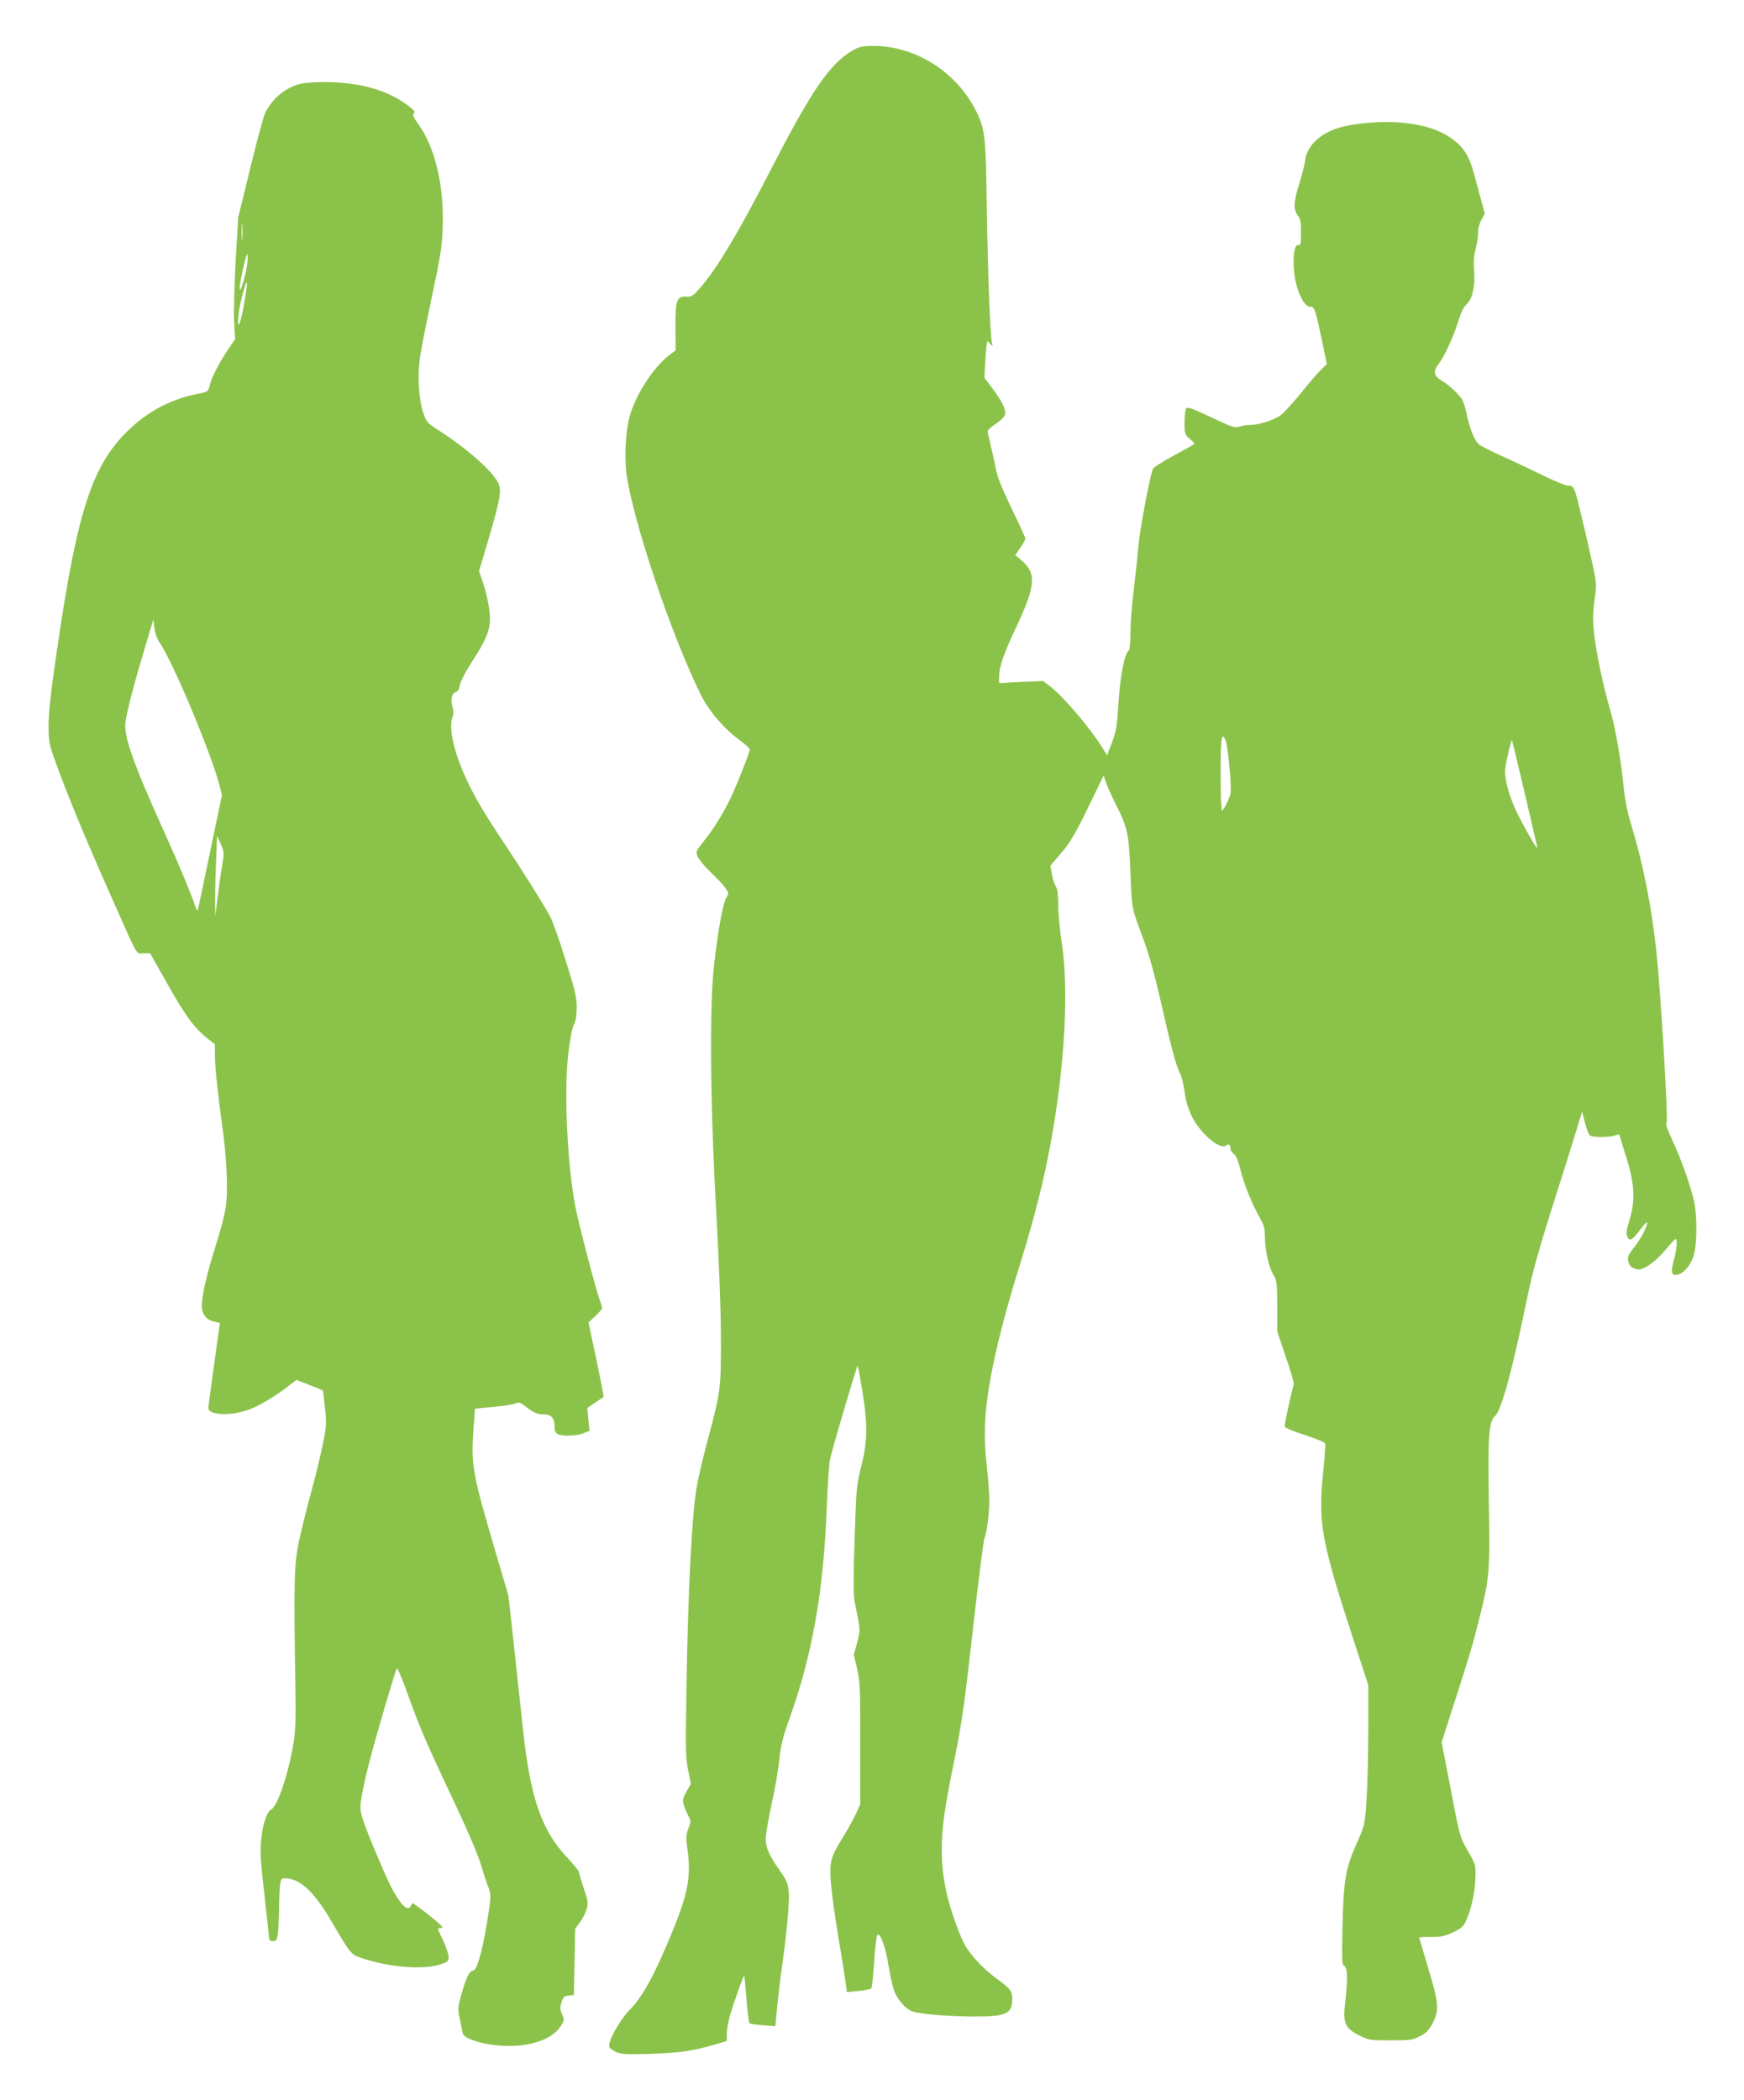 <?xml version="1.0" standalone="no"?>
<!DOCTYPE svg PUBLIC "-//W3C//DTD SVG 20010904//EN"
 "http://www.w3.org/TR/2001/REC-SVG-20010904/DTD/svg10.dtd">
<svg version="1.0" xmlns="http://www.w3.org/2000/svg"
 width="1063pt" height="1280pt" viewBox="0 0 1063 1280"
 preserveAspectRatio="xMidYMid meet">
<g transform="translate(0,1280) scale(0.1,-0.1)"
fill="#8bc34a" stroke="none">
<path d="M5200 12494 c-140 -79 -251 -241 -499 -723 -215 -418 -349 -638 -455
-749 -25 -27 -37 -32 -66 -30 -54 5 -65 -27 -63 -192 l1 -135 -39 -30 c-99
-76 -208 -245 -243 -380 -23 -86 -31 -246 -17 -346 41 -290 271 -974 450
-1338 51 -105 146 -215 245 -286 30 -22 56 -46 56 -53 0 -18 -86 -234 -122
-307 -49 -97 -98 -176 -155 -247 -53 -67 -53 -68 -40 -100 8 -18 43 -60 78
-93 35 -33 75 -75 88 -94 24 -33 24 -35 7 -65 -20 -35 -47 -181 -73 -401 -29
-242 -24 -858 11 -1480 17 -299 29 -603 30 -780 1 -329 0 -341 -84 -655 -27
-102 -56 -225 -64 -275 -30 -181 -52 -621 -62 -1225 -6 -368 -5 -424 10 -498
l17 -83 -27 -48 c-24 -45 -25 -52 -14 -88 7 -21 20 -50 28 -65 14 -24 14 -31
-2 -71 -15 -40 -16 -56 -5 -134 23 -177 0 -281 -131 -586 -88 -205 -151 -314
-223 -387 -61 -62 -134 -196 -123 -225 3 -9 23 -23 43 -32 32 -13 66 -15 213
-10 177 6 261 19 389 57 l71 21 0 42 c0 23 7 67 15 97 18 69 86 262 91 257 2
-1 8 -66 14 -142 6 -77 14 -143 18 -146 4 -4 41 -9 82 -12 l76 -6 12 127 c7
70 21 188 32 262 11 74 25 201 32 281 14 169 9 198 -47 276 -65 90 -89 144
-88 198 1 28 17 122 36 210 20 88 41 210 47 270 9 87 22 139 60 245 144 403
210 782 230 1310 5 129 14 255 20 280 21 90 164 570 167 566 3 -2 15 -71 29
-152 33 -205 32 -308 -6 -459 -30 -115 -31 -134 -41 -445 -8 -237 -8 -340 0
-380 36 -177 36 -174 15 -252 l-20 -73 20 -85 c18 -77 20 -118 19 -456 l0
-371 -27 -59 c-15 -32 -47 -91 -72 -131 -81 -130 -88 -153 -81 -273 4 -58 24
-211 46 -340 22 -129 42 -259 46 -288 l7 -53 72 7 c39 4 74 11 77 16 3 5 9 53
13 106 11 163 18 222 28 222 18 0 48 -88 63 -186 9 -54 23 -121 32 -148 19
-59 72 -121 116 -135 50 -17 218 -30 375 -31 196 0 232 17 232 108 0 47 -13
64 -95 123 -98 72 -180 165 -213 244 -84 199 -122 368 -122 537 0 141 17 257
80 568 42 205 60 333 110 780 33 294 65 544 70 555 14 29 30 149 30 231 0 39
-7 136 -16 215 -20 176 -14 318 21 516 30 174 95 429 170 668 78 250 128 437
169 627 108 508 147 1043 98 1368 -12 79 -22 185 -22 235 0 62 -4 97 -14 111
-8 11 -19 44 -24 74 l-10 54 65 76 c54 62 83 111 163 274 l97 200 13 -40 c7
-21 34 -82 60 -134 74 -147 80 -178 90 -415 9 -230 7 -216 78 -406 35 -94 69
-215 112 -404 60 -266 90 -376 116 -425 7 -14 18 -60 24 -104 6 -50 22 -103
42 -145 50 -106 175 -213 211 -182 16 13 27 5 27 -20 0 -10 9 -24 20 -32 14
-10 27 -40 40 -93 20 -85 73 -218 121 -300 23 -42 29 -63 29 -113 0 -79 24
-187 52 -231 20 -32 22 -48 23 -190 l0 -155 53 -157 c30 -86 51 -161 48 -167
-7 -10 -56 -234 -56 -254 0 -8 48 -29 121 -52 67 -22 124 -45 126 -52 3 -6 -3
-85 -12 -175 -32 -309 -13 -416 189 -1035 l86 -263 0 -262 c0 -145 -5 -337
-10 -426 -11 -163 -11 -164 -56 -265 -72 -160 -85 -232 -91 -511 -5 -213 -4
-240 11 -248 20 -11 21 -85 5 -223 -15 -125 -1 -156 86 -200 57 -29 66 -30
190 -30 120 0 134 2 180 25 39 21 55 37 77 79 41 79 38 123 -27 337 -30 101
-55 184 -55 186 0 2 33 3 74 3 60 0 84 5 134 29 53 26 63 35 81 77 31 71 52
173 54 259 2 74 1 78 -46 159 -48 83 -49 85 -104 373 l-56 290 81 252 c91 282
108 339 151 512 60 239 63 280 56 689 -7 420 -1 501 39 537 38 34 108 294 196
725 30 147 70 290 155 558 63 198 129 407 146 465 l32 105 18 -69 c10 -38 23
-73 31 -77 18 -12 121 -11 152 1 14 5 26 8 26 5 0 -2 19 -63 42 -137 52 -165
57 -266 19 -387 -18 -59 -21 -79 -12 -98 14 -31 30 -22 81 46 22 29 40 47 40
40 -1 -27 -40 -102 -81 -152 -33 -43 -40 -57 -35 -81 7 -32 18 -43 54 -52 34
-9 106 40 171 116 30 36 58 67 63 68 13 6 9 -58 -7 -118 -22 -82 -20 -100 11
-100 39 0 89 56 108 120 20 68 21 235 2 327 -20 92 -78 257 -132 372 -33 71
-43 100 -36 112 11 18 -37 813 -63 1049 -31 277 -80 525 -150 755 -23 73 -40
157 -46 215 -16 168 -50 372 -80 476 -65 226 -109 461 -109 578 0 32 5 88 11
126 9 53 9 84 0 132 -22 114 -101 452 -117 501 -14 42 -19 47 -45 47 -16 0
-87 29 -157 64 -70 34 -181 87 -247 116 -66 30 -130 63 -142 73 -26 23 -55 96
-73 182 -7 33 -18 71 -25 85 -17 32 -79 91 -126 119 -48 28 -55 56 -25 96 39
50 92 165 122 260 18 59 36 96 51 108 36 29 56 114 48 205 -5 56 -2 93 10 137
8 33 15 76 14 95 -2 20 7 53 19 77 l22 41 -20 74 c-11 40 -29 109 -41 152 -33
128 -69 184 -153 240 -71 47 -156 74 -278 87 -123 14 -302 0 -401 -31 -115
-36 -191 -110 -202 -198 -3 -26 -19 -88 -35 -139 -35 -108 -38 -160 -10 -196
16 -20 20 -40 20 -106 0 -66 -3 -79 -15 -75 -38 15 -41 -167 -5 -269 26 -74
51 -107 80 -107 22 0 29 -20 70 -217 l27 -132 -34 -33 c-19 -18 -75 -83 -125
-145 -49 -61 -106 -123 -126 -136 -44 -30 -131 -57 -183 -57 -21 0 -50 -5 -65
-10 -23 -9 -42 -4 -133 39 -164 77 -183 84 -193 69 -4 -7 -8 -45 -8 -85 0 -67
2 -73 30 -96 17 -14 30 -28 30 -31 0 -3 -56 -35 -125 -72 -68 -37 -127 -74
-129 -83 -25 -82 -80 -379 -87 -466 -5 -60 -18 -183 -29 -272 -11 -89 -20
-207 -20 -262 0 -55 -4 -103 -10 -106 -25 -16 -51 -145 -62 -310 -9 -150 -14
-179 -40 -249 l-30 -79 -31 49 c-70 114 -230 302 -309 365 l-50 39 -134 -6
-134 -7 0 40 c0 60 25 133 105 303 120 257 125 328 24 411 l-31 25 31 46 c17
25 31 50 31 56 0 5 -38 88 -84 183 -57 118 -88 195 -96 239 -6 36 -20 99 -31
142 -10 42 -19 82 -19 90 0 7 23 28 50 45 29 19 52 43 56 57 7 29 -18 80 -80
163 l-46 61 6 111 c4 61 9 111 12 111 3 0 11 -8 19 -17 13 -17 14 -16 9 8 -11
53 -25 415 -31 814 -6 447 -11 488 -65 597 -118 238 -369 398 -624 398 -68 0
-88 -4 -126 -26z m2270 -4206 c15 -35 39 -295 30 -326 -12 -42 -43 -102 -52
-102 -4 0 -8 101 -8 225 0 220 6 259 30 203z m1824 -325 c42 -177 76 -325 76
-330 0 -13 -68 104 -117 200 -55 111 -86 225 -78 287 8 53 36 172 41 168 1 -2
37 -148 78 -325z"/>
<path d="M1810 12283 c-85 -29 -151 -88 -193 -170 -10 -18 -50 -168 -91 -335
l-74 -303 -16 -270 c-8 -148 -12 -316 -9 -371 l6 -101 -40 -59 c-56 -82 -102
-171 -114 -220 -11 -41 -11 -42 -72 -54 -160 -31 -297 -102 -416 -214 -228
-216 -318 -489 -442 -1336 -38 -256 -52 -386 -53 -465 0 -104 2 -116 43 -230
65 -182 176 -453 325 -788 186 -419 162 -377 210 -377 l41 0 105 -186 c109
-193 162 -266 242 -331 l48 -38 0 -65 c0 -70 16 -223 50 -475 13 -91 22 -220
23 -300 1 -152 -4 -177 -86 -445 -41 -135 -67 -253 -67 -308 0 -51 29 -88 75
-96 19 -4 35 -9 35 -11 0 -2 -16 -115 -35 -252 -19 -136 -35 -255 -35 -264 0
-47 149 -50 257 -6 65 26 149 77 229 138 l51 39 79 -31 c44 -17 80 -32 82 -33
1 -2 7 -50 13 -107 10 -97 9 -112 -15 -229 -14 -69 -46 -199 -71 -290 -25 -91
-57 -221 -72 -290 -30 -140 -33 -239 -23 -845 4 -255 2 -315 -13 -400 -33
-190 -96 -373 -135 -394 -27 -15 -53 -95 -61 -194 -6 -63 -1 -139 21 -327 15
-135 28 -253 28 -262 0 -12 8 -18 24 -18 20 0 24 6 30 46 3 26 7 99 7 163 1
64 4 130 8 146 6 27 10 30 41 27 85 -7 171 -90 271 -263 115 -197 118 -200
179 -221 168 -58 381 -75 485 -40 46 16 50 19 49 48 -1 17 -16 61 -33 97 -17
35 -31 68 -31 71 0 3 10 6 21 6 16 0 -5 21 -72 75 -52 41 -98 75 -102 75 -4 0
-10 -7 -13 -15 -17 -42 -68 11 -128 131 -45 92 -143 328 -164 395 -19 62 -19
70 -6 150 8 46 28 136 45 199 42 164 160 564 168 572 4 4 33 -65 65 -154 74
-206 113 -298 281 -653 81 -171 149 -330 166 -388 16 -54 36 -115 44 -134 20
-47 19 -67 -10 -240 -28 -167 -60 -273 -81 -273 -22 0 -41 -38 -69 -136 -24
-82 -25 -97 -15 -145 6 -30 14 -68 17 -86 4 -26 13 -35 52 -52 26 -11 76 -25
112 -30 193 -32 372 13 435 108 24 37 25 40 10 75 -13 30 -13 43 -3 74 10 31
17 37 43 40 l32 3 4 203 4 202 28 37 c15 20 34 56 41 79 11 39 10 50 -16 127
-16 47 -29 91 -29 99 0 8 -35 51 -77 96 -150 159 -219 357 -263 756 -11 102
-36 331 -55 510 l-36 325 -69 235 c-154 520 -160 558 -143 795 l8 110 116 11
c64 6 125 16 135 22 15 8 26 4 54 -17 51 -41 74 -51 114 -51 45 0 66 -22 66
-70 0 -29 5 -42 19 -50 29 -15 116 -12 158 5 l36 15 -7 70 -6 69 47 32 c27 18
50 34 52 35 2 2 -18 104 -44 229 l-48 225 41 39 c23 21 42 43 42 48 0 6 -7 30
-16 54 -26 75 -132 479 -148 569 -49 263 -69 703 -42 930 10 88 24 157 34 175
11 20 17 54 17 105 0 65 -9 103 -68 290 -37 118 -79 238 -94 265 -34 64 -171
283 -283 450 -48 72 -113 174 -145 229 -132 226 -201 447 -166 539 6 16 6 37
-1 60 -13 43 -4 83 20 89 13 4 21 18 25 42 3 21 33 79 65 129 113 175 129 224
113 341 -6 43 -22 111 -36 152 l-25 74 55 185 c74 252 84 305 62 351 -37 76
-192 212 -375 329 -59 38 -64 44 -84 105 -26 82 -34 223 -18 332 6 46 39 211
72 368 51 237 62 306 66 412 10 268 -45 501 -153 648 -25 34 -31 50 -23 58 8
8 5 16 -13 31 -128 108 -307 161 -538 161 -79 -1 -130 -6 -161 -17z m-333
-935 c-2 -24 -4 -7 -4 37 0 44 2 63 4 43 2 -21 2 -57 0 -80z m30 -155 c-9 -74
-45 -192 -46 -149 -1 33 38 206 46 206 3 0 3 -26 0 -57z m-18 -239 c-23 -135
-46 -181 -35 -72 6 65 43 204 51 196 3 -2 -5 -58 -16 -124z m-515 -2072 c79
-115 308 -659 362 -862 l17 -65 -72 -345 c-39 -190 -73 -349 -75 -355 -2 -5
-7 -1 -11 10 -34 97 -103 264 -191 458 -192 423 -251 592 -239 677 10 71 51
228 113 435 l57 190 6 -53 c4 -32 17 -68 33 -90z m380 -1358 c-8 -44 -20 -131
-28 -194 l-14 -115 -1 91 c0 50 2 160 6 245 l6 154 23 -50 c21 -49 21 -54 8
-131z"/>
</g>
</svg>
